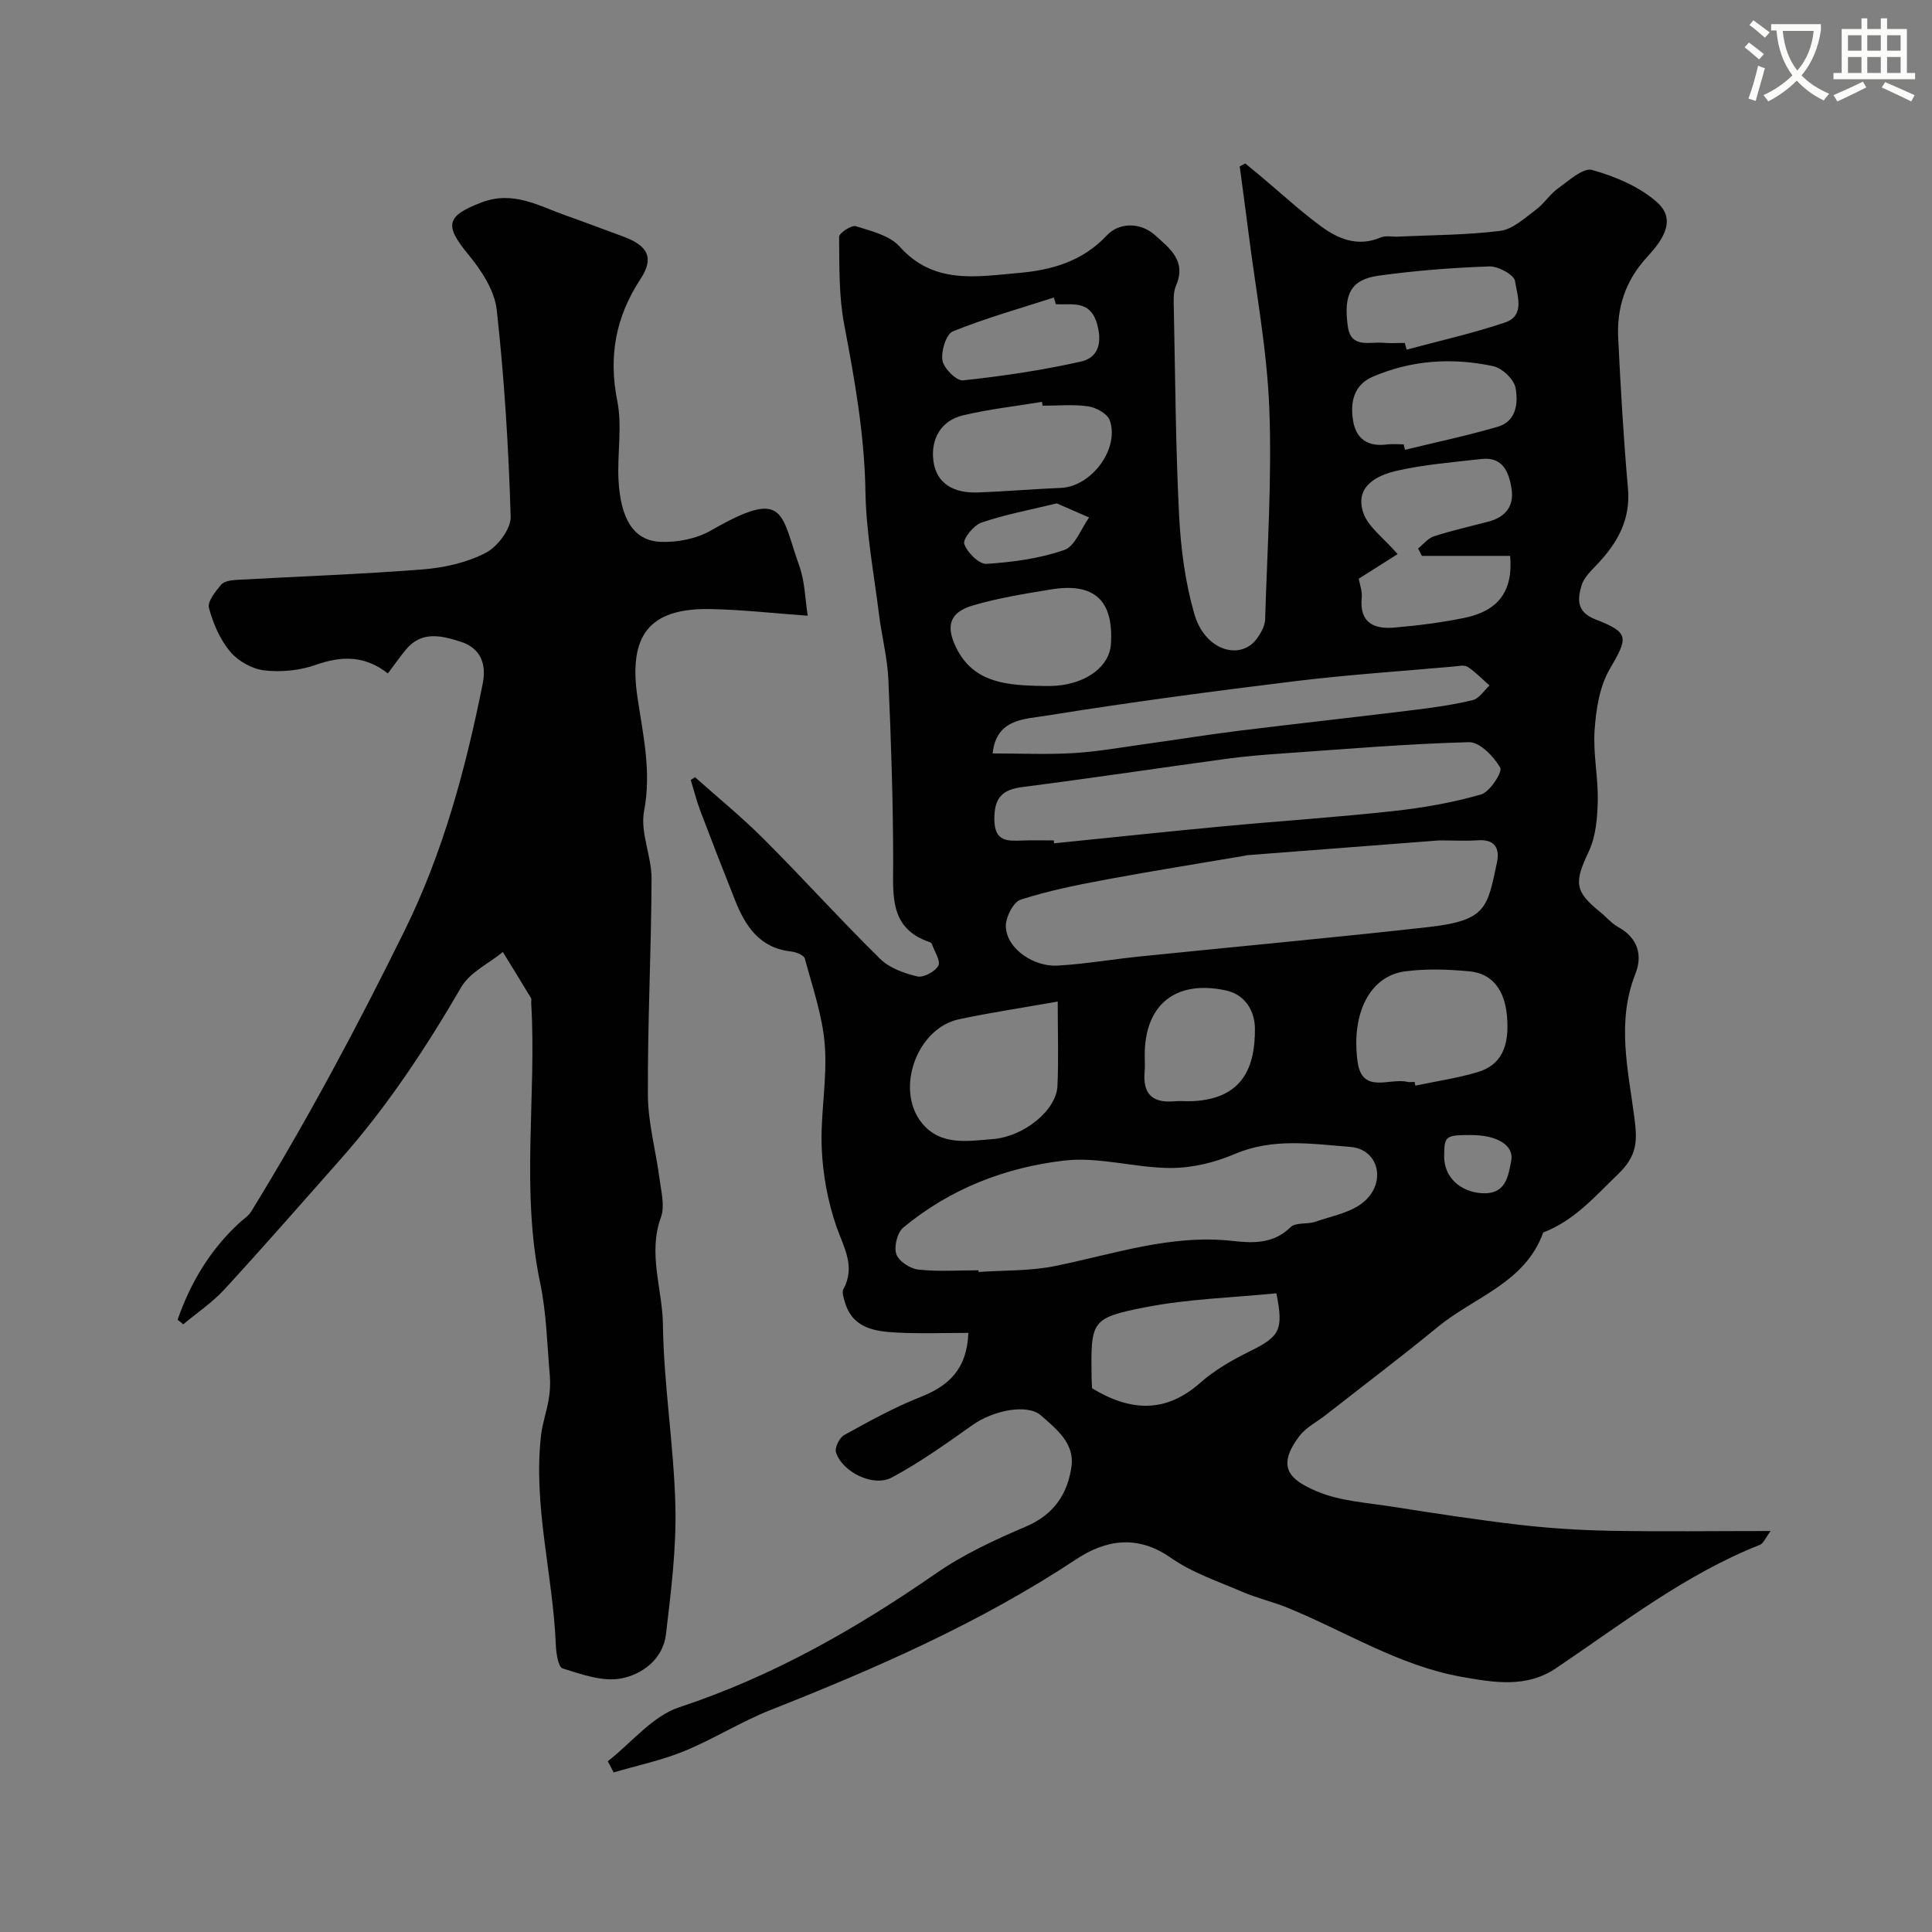 <svg enable-background="new 0 0 400 400" viewBox="0 0 400 400" xmlns="http://www.w3.org/2000/svg"><rect x="0" y="0" width="400" height="400" fill="#808080" stroke="none"/><path d="m362.1 8.8c1.1.8 2.1 1.6 3.1 2.4l-1 1.1c-1.3-1.1-2.3-2-3-2.5zm1.9 4.8c.5.2.9.4 1.4.5-.6 2.3-1.3 4.5-1.9 6.8l-1.5-.5c.8-2.1 1.4-4.3 2-6.8zm-1-9.4c1.3.9 2.4 1.8 3.4 2.5l-1 1.1c-1.4-1.2-2.4-2.1-3.2-2.6zm3.7 2.2v-1.4h10.3v1.2c-.5 3.6-1.8 6.8-4 9.4 1.5 1.6 3.4 2.8 5.7 3.8-.3.4-.7.8-1.1 1.4-2.3-1.1-4.1-2.5-5.6-4.1-1.6 1.6-3.6 3.1-5.9 4.3-.3-.5-.7-.9-1-1.3 2.4-1.1 4.4-2.5 6-4.1-1.9-2.5-3-5.6-3.3-9.3h-1.1zm8.8 0h-6.4c.3 3.3 1.3 6 3 8.2 2-2.2 3.1-5.1 3.4-8.2z" fill="#fbfcfa"/><path d="m385.3 3.8h1.3v2.2h2.8v-2.2h1.3v2.2h4.1v9.1h1.7v1.3h-16.9v-1.3h1.7v-9.1h4.1v-2.2zm.4 13.1.7 1.2c-1.8.9-3.8 1.9-6 2.9-.2-.4-.5-.8-.8-1.3 2.3-1 4.3-1.9 6.1-2.8zm-3.1-6.4h2.8v-3.2h-2.8zm0 4.6h2.8v-3.3h-2.8zm4-4.6h2.8v-3.2h-2.8zm0 4.6h2.8v-3.3h-2.8zm3.7 1.9c2.1.9 4.1 1.8 6.1 2.7l-.7 1.3c-2.2-1.1-4.2-2-6.1-2.9zm3.2-9.7h-2.8v3.2h2.8zm-2.8 7.8h2.8v-3.3h-2.8z" fill="#fbfcfa"/><g fill="#010102"><path d="m143.9 160.91c4.76 4.25 9.73 8.3 14.24 12.81 8.14 8.15 15.86 16.71 24.07 24.79 1.94 1.91 4.98 3 7.71 3.65 1.28.3 3.68-1 4.35-2.23.53-.97-.81-2.96-1.34-4.49-.05-.14-.21-.3-.35-.35-8.48-2.81-7.66-9.66-7.66-16.57-.01-12.6-.43-25.21-.99-37.8-.2-4.55-1.39-9.04-1.95-13.58-1.05-8.44-2.66-16.89-2.8-25.35-.19-11.74-2.21-23.1-4.39-34.55-1.13-5.93-1-12.12-1.06-18.2-.01-.78 2.57-2.49 3.46-2.21 3.19 1 7.02 1.92 9.08 4.23 7.02 7.88 15.89 6.22 24.47 5.47 6.85-.59 13.31-2.31 18.49-7.86 2.28-2.44 6.68-2.88 9.93.04 3.05 2.74 6.53 5.33 4.32 10.43-.62 1.43-.48 3.26-.45 4.9.3 14.28.37 28.58 1.1 42.84.35 6.8 1.27 13.74 3.15 20.26 2.23 7.7 9.68 9.71 13.02 4.98.8-1.13 1.59-2.56 1.63-3.87.44-14.6 1.43-29.23.86-43.79-.48-12.23-2.81-24.38-4.34-36.56-.56-4.49-1.19-8.97-1.78-13.46.38-.2.77-.39 1.15-.59 1.05.87 2.11 1.72 3.16 2.6 4.15 3.48 8.15 7.18 12.5 10.39 3.62 2.67 7.69 4.33 12.39 2.32 1-.43 2.3-.12 3.46-.17 7.1-.33 14.24-.31 21.27-1.19 2.6-.33 5.05-2.64 7.35-4.34 1.72-1.27 2.93-3.25 4.67-4.49 2.21-1.58 5.17-4.31 7.02-3.78 4.77 1.35 9.8 3.44 13.44 6.69 4.4 3.92.61 8.39-2.19 11.47-4.43 4.88-6.16 10.4-5.86 16.66.51 10.37 1.1 20.75 2.02 31.09.58 6.53-2.2 11.35-6.42 15.79-1.23 1.29-2.69 2.69-3.18 4.3-.86 2.84-1.07 5.52 2.85 7.04 7.11 2.76 6.8 3.73 2.97 10.31-2.1 3.6-2.82 8.3-3.12 12.58-.35 4.89.76 9.86.65 14.78-.08 3.5-.41 7.32-1.87 10.41-3 6.34-2.98 8.21 2.33 12.48 1.28 1.03 2.37 2.38 3.79 3.16 4.08 2.24 5.06 5.86 3.54 9.68-3.97 10.02-1.46 20-.19 29.92.59 4.64.63 7.67-3.39 11.54-4.83 4.66-9.07 9.62-15.5 12.08-3.74 10.43-14.26 13.34-21.8 19.53-7.59 6.23-15.43 12.15-23.16 18.21-1.87 1.47-4.17 2.61-5.55 4.44-4.78 6.37-2.08 8.99 3.62 11.41 4.82 2.05 10.42 2.35 15.71 3.19 8.72 1.37 17.45 2.72 26.22 3.74 6.22.72 12.5 1.12 18.76 1.24 10.78.2 21.57.05 33.28.05-1.11 1.48-1.5 2.57-2.2 2.85-15.53 6.14-28.57 16.36-42.24 25.56-6.14 4.14-12.87 2.96-19.5 1.79-13.03-2.31-24.17-9.47-36.2-14.36-3-1.22-6.2-1.94-9.17-3.22-5.06-2.18-10.45-3.97-14.9-7.09-6.89-4.83-13.48-3.7-19.5.28-19.83 13.13-41.39 22.57-63.38 31.26-6.11 2.42-11.76 6.01-17.84 8.5-4.69 1.92-9.73 2.97-14.61 4.41-.4-.77-.81-1.54-1.21-2.31 4.9-3.83 9.23-9.34 14.79-11.18 19.31-6.38 36.56-16.22 53.14-27.7 5.7-3.95 12.15-6.96 18.57-9.68 5.82-2.46 8.73-6.79 9.5-12.5.65-4.77-3.11-7.72-6.31-10.53-2.81-2.47-9.81-1.12-14.2 1.99-5.42 3.84-10.86 7.73-16.69 10.85-3.84 2.06-10.25-1.13-11.56-5.21-.31-.95.72-3.03 1.69-3.57 5.12-2.83 10.28-5.7 15.71-7.84 5.83-2.3 9.71-5.67 10.01-13.32-4.92 0-9.82.19-14.7-.06-4.62-.24-9.3-.83-10.89-6.39-.24-.84-.63-1.95-.29-2.58 2.56-4.74.1-8.6-1.43-12.97-1.79-5.15-2.82-10.77-3.05-16.23-.3-7.07 1.17-14.24.64-21.28-.45-6.07-2.54-12.04-4.14-17.99-.19-.71-1.8-1.35-2.81-1.46-6.48-.7-9.46-5.16-11.6-10.53-2.47-6.19-4.88-12.4-7.24-18.63-.78-2.07-1.32-4.24-1.97-6.37.31-.15.6-.35.89-.56zm154.05 13.09c-12.87.99-26.32 2.02-39.76 3.06-.16.01-.32.08-.48.11-9.48 1.62-18.98 3.12-28.43 4.88-6.06 1.13-12.14 2.33-17.98 4.22-1.53.5-3.16 3.76-3.05 5.66.27 4.67 5.92 8.24 10.62 7.99 5.71-.31 11.38-1.31 17.08-1.89 19.9-2.03 39.83-3.86 59.71-6.08 12.16-1.36 12.26-4.01 14.26-13.33.62-2.9-.34-4.89-3.91-4.65-2.48.17-4.99.03-8.06.03zm-95.36 89c.01.12.01.23.02.35 5.26-.37 10.64-.18 15.76-1.22 12.18-2.46 24.05-6.63 36.81-5.21 4.18.47 8.47.66 12.02-2.85 1.05-1.03 3.46-.55 5.12-1.12 3.46-1.2 7.47-1.9 10.09-4.16 4.69-4.05 3.01-10.88-2.82-11.33-7.93-.62-16.04-1.93-23.96 1.47-4.09 1.75-8.79 2.89-13.21 2.89-7.36 0-14.85-2.37-22.04-1.54-12.22 1.4-23.71 5.86-33.37 13.88-1.24 1.03-1.96 3.95-1.44 5.49.49 1.46 2.85 3.01 4.54 3.2 4.12.46 8.31.15 12.48.15zm15.59-89c.02.2.04.4.06.6 11.77-1.19 23.54-2.45 35.32-3.55 11.61-1.09 23.26-1.85 34.86-3.12 6.14-.67 12.3-1.74 18.22-3.45 1.83-.53 4.48-4.68 3.97-5.55-1.35-2.32-4.26-5.33-6.48-5.27-12.98.34-25.94 1.46-38.91 2.36-3.77.26-7.54.57-11.28 1.08-14.07 1.92-28.12 4.04-42.2 5.84-4.25.54-5.88 2.2-5.87 6.64.01 4.7 2.65 4.56 5.83 4.44 2.15-.08 4.32-.02 6.48-.02zm-12.66-18.01c5.88 0 11.4.26 16.89-.08 5.04-.31 10.04-1.22 15.06-1.92 6.31-.87 12.6-1.89 18.92-2.68 12.18-1.5 24.38-2.84 36.55-4.34 4.03-.5 8.07-1.07 12-2.03 1.31-.32 2.31-1.97 3.45-3.01-1.49-1.31-2.88-2.79-4.52-3.86-.7-.46-1.95-.16-2.95-.07-10.96.98-21.94 1.7-32.86 3.04-17.19 2.11-34.37 4.38-51.46 7.14-4.33.71-10.36.57-11.08 7.81zm88.87-40.9c-.26-.51-.52-1.02-.79-1.53 1.08-.86 2.04-2.12 3.27-2.52 3.7-1.19 7.51-2.05 11.27-3.04 3.55-.93 5.4-3.21 4.8-6.88-.56-3.41-1.8-6.59-6.22-6.09-5.85.67-11.78 1.13-17.5 2.43-4.17.95-8.73 3.22-7 8.61.96 3 4.23 5.26 7.14 8.65-2.09 1.33-5.01 3.17-8.05 5.1.2 1.14.76 2.57.62 3.94-.5 5.09 2.45 6.53 6.64 6.18 4.87-.41 9.76-1.03 14.55-2 7.15-1.45 10.17-5.59 9.54-12.85-6.05 0-12.16 0-18.27 0zm-75.4 92.27c-7.36 1.3-13.95 2.29-20.45 3.67-8.74 1.86-13.27 14.56-7.69 21.46 3.88 4.8 9.51 3.74 14.55 3.36 6.72-.5 13.29-6.06 13.53-10.95.26-5.44.06-10.9.06-17.54zm73.89 16.64c.05.26.11.51.16.77 4.27-.9 8.61-1.54 12.78-2.76 4.97-1.46 6.78-5.28 6.17-11.79-.49-5.27-3.05-8.67-7.72-9.11-4.46-.42-9.07-.59-13.48.02-7.13.99-11.05 8.59-9.73 18.61.91 6.92 6.65 3.36 10.32 4.25.48.11 1 .01 1.5.01zm-66.78 63.43c7.92 4.8 15.21 5.21 22.39-1.13 3.01-2.66 6.65-4.74 10.27-6.53 6.21-3.07 7.03-4.36 5.5-12.01-9.06.91-18.31 1.15-27.27 2.92-11.17 2.2-11.14 2.85-10.99 14.55.01.66.06 1.32.1 2.2zm-10.24-203.43c-.04-.27-.09-.53-.13-.8-5.44.9-10.95 1.51-16.31 2.78-4.61 1.09-6.69 4.89-6.19 9.27.57 5.05 4.46 6.88 9.19 6.71 5.75-.21 11.49-.71 17.24-.95 6.27-.26 12.16-8.02 10.11-13.98-.47-1.36-2.82-2.66-4.46-2.9-3.09-.45-6.3-.13-9.45-.13zm-1.62 57.99c1.5 0 3 .11 4.49-.02 6.37-.53 10.97-4.07 11.27-8.58.6-9.06-3.4-12.82-12.36-11.36-5.44.89-10.94 1.77-16.21 3.32-4.88 1.43-5.69 4.31-3.39 8.89 3.41 6.77 9.67 7.53 16.2 7.75zm76.37-49.99c.09.38.18.75.28 1.13 6.41-1.57 12.89-2.93 19.22-4.78 3.9-1.14 4.23-5.01 3.66-8.07-.33-1.77-2.77-4.07-4.62-4.47-8.45-1.8-16.88-1.28-24.92 2.18-3.99 1.72-4.7 5.31-4.09 9.1.61 3.82 3.11 5.44 7 4.93 1.13-.15 2.31-.02 3.47-.02zm.24-21c.13.46.25.93.38 1.39 6.81-1.84 13.72-3.37 20.39-5.63 4.24-1.44 2.44-5.72 2.05-8.57-.18-1.28-3.47-3.09-5.3-3.03-7.67.27-15.36.86-22.96 1.92-5.7.8-7.29 3.77-6.36 10.49.64 4.64 4.49 3.15 7.32 3.4 1.48.14 2.98.03 4.48.03zm-53.85 147.45c0 1.16.09 2.33-.02 3.48-.4 4.49 1.59 6.48 6.08 6.08 1.32-.12 2.65.04 3.98-.03 10.37-.56 12.82-7.16 12.78-14.99-.02-3.5-1.86-7.04-6.04-7.94-10.38-2.22-16.78 2.93-16.78 13.4zm-18.38-155.45c-.15-.47-.29-.93-.44-1.4-7 2.26-14.1 4.26-20.9 7.01-1.39.56-2.48 4.11-2.16 6.01.28 1.65 2.91 4.27 4.26 4.13 8.19-.87 16.38-2.09 24.41-3.89 2.49-.56 4.43-2.43 3.61-6.69-1.19-6.14-4.96-5.05-8.78-5.17zm.17 41.22c-5.59 1.36-10.71 2.31-15.58 3.97-1.61.55-3.91 3.39-3.57 4.42.59 1.77 3.07 4.23 4.61 4.13 5.43-.35 11-1.1 16.1-2.87 2.22-.77 3.46-4.4 5.14-6.73-2.25-.99-4.5-1.97-6.7-2.92zm85.78 130.78c-5.33 0-5.55.17-5.57 4.46-.02 4.24 3.32 7.31 7.81 7.58 4.97.3 5.45-3.49 6.07-6.7.63-3.23-2.93-5.34-8.31-5.34z"/><path d="m36.77 273.24c2.66-7.68 6.75-14.51 12.85-20.12.81-.74 1.82-1.36 2.37-2.26 11.61-18.88 22.03-38.4 31.82-58.28 7.98-16.21 12.6-33.45 16.13-51.03.8-3.98-.35-7.35-4.59-8.7-3.97-1.27-8.06-2.28-11.31 1.64-1.24 1.49-2.34 3.09-3.73 4.94-4.79-3.75-9.59-3.66-14.92-1.78-3.31 1.17-7.18 1.55-10.67 1.15-2.52-.29-5.43-1.93-7.07-3.89-2.11-2.51-3.53-5.84-4.39-9.04-.35-1.31 1.34-3.4 2.51-4.8.6-.73 2.07-.95 3.17-1.01 12.86-.72 25.74-1.16 38.58-2.17 4.44-.35 9.12-1.4 13.03-3.42 2.45-1.26 5.25-4.96 5.18-7.49-.43-14.3-1.31-28.62-2.89-42.84-.45-4.02-3.19-8.19-5.89-11.46-5.01-6.07-4.57-7.98 2.78-10.78 6.52-2.48 11.78.72 17.39 2.7 3.98 1.4 7.91 2.92 11.87 4.36 5.2 1.89 6.48 4.45 3.63 8.79-5.14 7.83-6.67 15.96-4.82 25.25 1.06 5.29-.04 10.97.26 16.46.43 7.69 2.93 12.47 8.69 12.72 3.48.15 7.48-.64 10.47-2.36 15.52-8.94 14.36-3.55 18.26 7.32 1.18 3.28 1.21 6.96 1.75 10.34-7.18-.51-13.68-1.27-20.2-1.38-12.75-.22-16.92 5.56-15.05 18.27 1.14 7.73 2.94 15.4 1.37 23.54-.85 4.4 1.56 9.33 1.55 14.01-.06 14.93-.84 29.87-.76 44.8.03 5.81 1.67 11.6 2.42 17.41.34 2.62 1.12 5.58.29 7.87-2.76 7.54.3 14.85.4 22.23.17 12.53 2.27 25.03 2.58 37.57.22 8.84-.91 17.75-1.95 26.57-.61 5.14-4.91 8.31-9.3 9.14-3.8.72-8.18-.86-12.1-2.08-.91-.28-1.34-3.22-1.41-4.96-.58-14.48-4.73-28.71-3.05-43.33.29-2.52 1.18-4.96 1.59-7.46.27-1.61.36-3.29.22-4.92-.56-6.38-.68-12.88-1.99-19.11-4.06-19.27-.72-38.71-1.86-58.02-.02-.33.11-.74-.04-.99-1.92-3.19-3.88-6.36-5.83-9.53-2.92 2.38-6.82 4.19-8.6 7.24-7.34 12.62-15.32 24.72-25.01 35.67-7.98 9.01-15.9 18.08-24.04 26.94-2.5 2.72-5.67 4.83-8.53 7.23-.38-.35-.77-.65-1.16-.95z"/></g></svg>